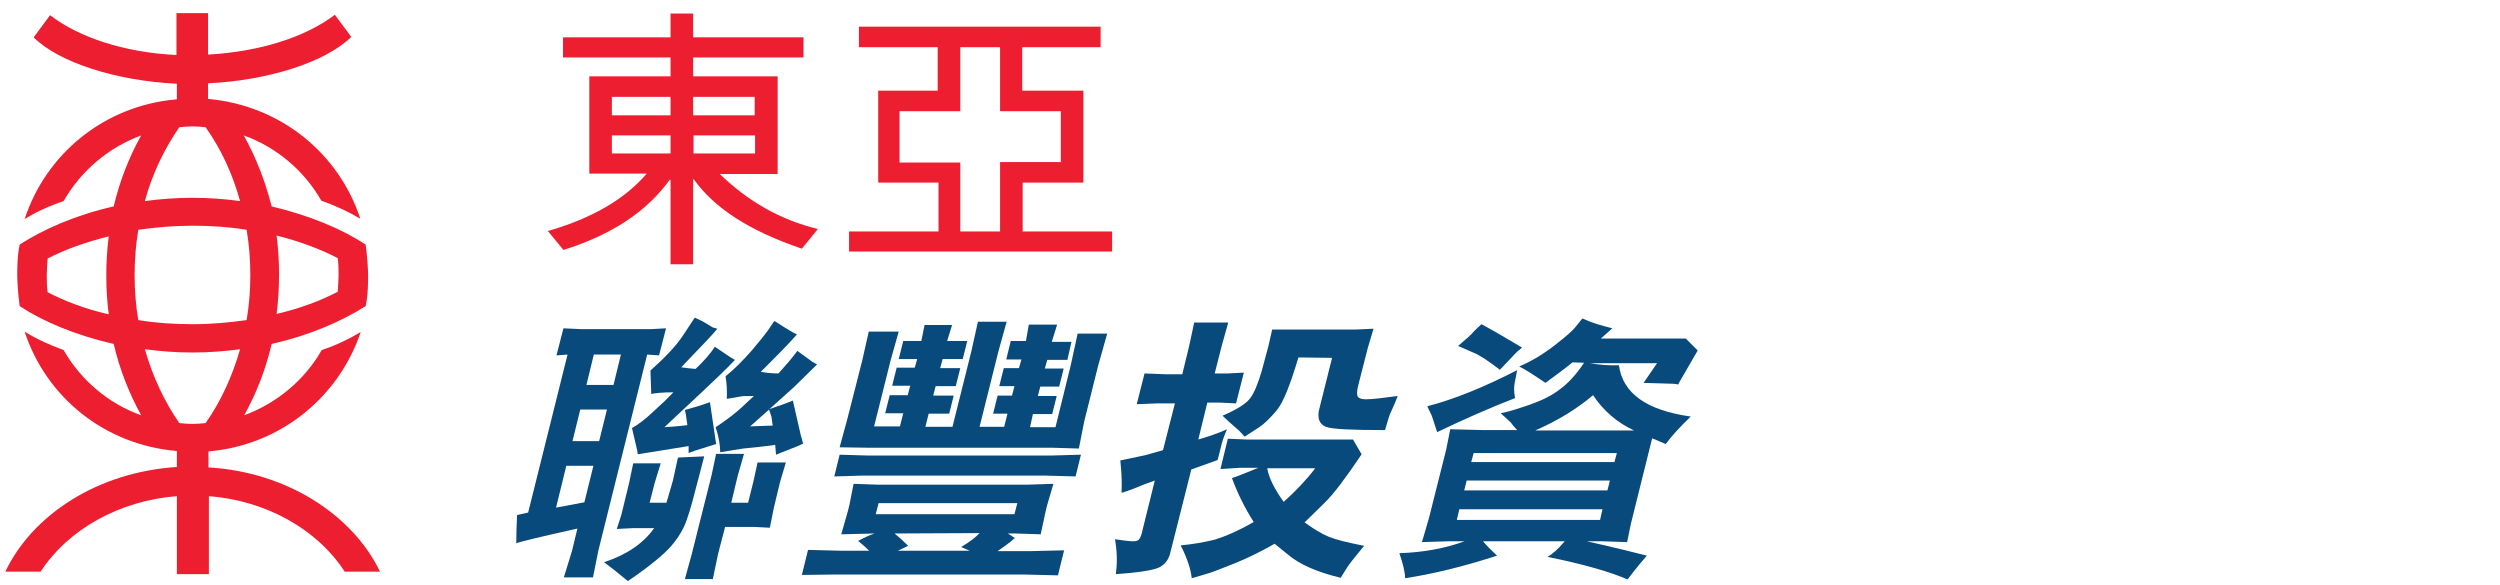 <?xml version="1.0" encoding="utf-8"?>
<!-- Generator: Adobe Illustrator 21.0.2, SVG Export Plug-In . SVG Version: 6.00 Build 0)  -->
<svg version="1.1" id="Layer_1" xmlns="http://www.w3.org/2000/svg" xmlns:xlink="http://www.w3.org/1999/xlink" x="0px" y="0px"
	 viewBox="0 0 609.2 142.6" style="enable-background:new 0 0 609.2 142.6;" xml:space="preserve">
<style type="text/css">
	.st0{fill:#EC1E30;}
	.st1{fill:#094A7C;}
</style>
<g>
	<path class="st0" d="M189.5,18.6v23.8h-14.1c6.9,6.7,14.8,11.2,23.9,13.4l-3.9,4.8c-12.7-4.3-21.4-9.9-26.4-17l-0.1,0.2v20.6h-5.5
		V43.8h-0.2c-5.6,7.8-14.3,13.5-25.9,17.1l-3.8-4.6c10.8-3.1,18.8-7.8,24.1-14h-14V18.6h19.8V14h-26.2V9.1h26.2V3.3h5.5v5.8h26.9V14
		h-26.9v4.6C168.9,18.6,189.5,18.6,189.5,18.6z M149.1,28.1h14.3v-4.5h-14.3V28.1z M163.4,33h-14.3v4.4h14.3V33z M168.9,28.1h15
		v-4.5h-15V28.1z M184,33h-15v4.4h15V33z"/>
	<path class="st0" d="M228.5,22.1V11.5h-19.2v-5h58.9v5h-19.1v10.6H264v22.4h-14.8v11.9h21.8v4.9h-64.1v-4.9h21.8V44.5h-14.7V22.1
		H228.5z M258.5,39.5V27.1h-14.8V11.5H234v15.6h-14.8v12.5H234v16.8h9.7V39.5H258.5z"/>
	<path class="st1" d="M162.3,80l-1.7,6.6l-2.9-0.2l-11.9,47.8l-1.3,6.5h-7.1l2-6.5l1.3-5.4c-9.4,2.1-14.4,3.3-14.9,3.6
		c0-2.3,0.1-4.6,0.2-6.9l2.7-0.6l9.6-38.5l-2.7,0.2l1.7-6.6l4.3,0.2h17.1L162.3,80z M135.5,123.7l6.9-1.3l2.2-8.9H138L135.5,123.7z
		 M146,107.5l1.9-7.7h-6.5l-1.9,7.7H146z M142.9,93.8h6.6l1.8-7.4h-6.6L142.9,93.8z M147.2,137c5.5-1.8,9.6-4.6,12.2-8.3h-5.2
		l-3.9,0.2l1.1-3.4l1.9-7.8l1-4.8h6.7l-1.5,4.9l-1.2,4.7h4.1c1-3.3,1.5-5.2,1.6-5.5l1.2-5.5c0.5,0,2.6-0.1,6.4-0.3l-1.3,5
		c-1.2,4.7-2.1,8.1-2.9,10.3c-0.7,2.2-2,4.4-3.8,6.5s-5.3,5-10.6,8.6C150.6,139.6,148.7,138.1,147.2,137 M164.1,95.6
		c-2.8,0-4.5,0.2-5.4,0.4l-0.2-5.7c3.7-3.3,6.3-6.1,7.9-8.5l2.9-4.4c1.1,0.5,1.7,0.8,1.9,0.9l2.5,1.5l1.1,0.3c-1,1.3-4,4.4-8.8,9.4
		c1.2,0.2,2.4,0.3,3.5,0.4c2-1.9,3.6-3.7,4.7-5.4l4,2.7l0.9,0.5c-2.2,2.3-4.8,4.8-7.7,7.5l-9.5,8.9c1.3-0.1,3.2-0.2,5.6-0.5
		c-0.2-1.2-0.3-2.5-0.6-3.7c1.7-0.5,3.7-1,6.1-1.9l1.5,10.2l-5.1,1.6l-1.6,0.6c0-0.5,0-1,0-1.7l-12.4,2l-0.1-0.8l-1.3-5.6
		c1.3-0.7,3.1-2,5.2-4l2.7-2.5L164.1,95.6z M178.2,122.5h4.1l1.3-5.2l1-4.6h6.9l-1.4,4.7l-1.5,6.2l-1,5l-3.8-0.2h-7.1l-1.7,6.5
		l-1.3,6.2h-6.8l1.7-6.2l4.8-19.1l1.1-5.2h6.8l-1.5,5.2L178.2,122.5z M176.8,91.7c2.1-1.7,4.3-3.9,6.4-6.3c2.1-2.5,3.3-4,3.8-4.7
		l1.7-2.5c2.9,1.9,4.8,3,5.5,3.3c-2.2,2.5-5.2,5.5-8.8,9.1c1.5,0.3,2.9,0.4,4.3,0.4c1.7-1.9,3.3-3.7,4.6-5.5l3.7,2.7l1.1,0.6
		l-5.6,5.5l-6,5.4c3.2-1.1,5.1-1.8,5.7-2.1l1.9,8.3l0.6,2.2c-0.4,0.2-0.9,0.4-1.3,0.6l-5.3,2.1l-0.2-2.4l-3,0.4l-4.8,0.5l-5.6,0.9
		c0-1.8-0.4-3.9-1.1-6.1c2.7-1.8,4.8-3.4,6.3-4.8l3-2.8c-1.7,0-2.8,0-3.1,0.1l-3.5,0.6C177.2,95.3,177.1,93.5,176.8,91.7
		 M182.8,103.9l5.5-0.2c-0.2-1-0.2-1.7-0.3-2.1l-0.6-1.8L182.8,103.9z"/>
	<path class="st1" d="M195.4,140.1l1.5-6.1l8,0.2h6.9c-0.7-0.7-1.6-1.5-2.7-2.4c1.2-0.6,2.5-1.3,4-1.8l-8.1,0.2l1.6-5.6l0.4-1.6
		l1-5.1l6,0.2h36.4l6.3-0.2l-1.5,5.1l-0.4,1.6l-1.2,5.6l-6.1-0.2h-1.9l1.7,1.1c-1.3,1.2-2.8,2.2-4.2,3.2h7.9l8.3-0.2l-1.5,6.1
		l-8.3-0.2h-46.1L195.4,140.1z M203.3,116.1l1.3-5.3l6.7,0.2h45l7.1-0.2l-1.3,5.3l-7.1-0.2h-45L203.3,116.1z M204.6,109l1.8-6.6
		l3.7-14.5l1.6-7.1h7.3l-2,7.1l-4,16h6.3l0.8-3.2h-4.4l1.1-4.4h4.4l0.6-2.3h-4.4l1.1-4.4h4.4l0.6-2.1H219l1.1-4.4h4.4l0.8-3.9h6.7
		l-1.2,3.9h4.9l-1.1,4.4h-4.9l-0.6,2.2h4.9l-1.1,4.4H228l-0.6,2.3h5l-1.1,4.4h-5l-0.8,3.2h6.6l4.6-18.4l1.6-7.2h7l-2,7.2l-4.6,18.4
		h6l0.8-3.2H242l1.1-4.4h3.5l0.6-2.3h-3.7l1.1-4.4h3.7l0.6-2.1h-3.7l1.1-4.5h3.7l0.7-4h6.9l-1.3,4.2h4.8l-1,4.4h-4.9l-0.6,2.1h4.6
		l-1.1,4.4h-4.6l-0.6,2.3h4.6l-1.1,4.4h-4.7l-0.7,3.2h6.2l3.7-15l1.7-7.8h7.2l-2.2,7.8l-3.4,13.6l-1.3,6.6l-6.6-0.2h-44.9L204.6,109
		z M213.4,125.3h33.8l0.7-2.7h-33.8L213.4,125.3z M218,130c1.1,0.9,2.2,1.9,3.3,3l-2.5,1.2h17.5l-2.1-0.9c2.2-1.3,3.7-2.5,4.5-3.4
		L218,130L218,130z"/>
	<path class="st1" d="M273,112.2c4.1-0.9,6.5-1.3,7.2-1.6l3.2-0.9l2.9-11.4h-4.3l-5,0.2l1.9-7.5l5.2,0.2h4l1.7-7l1.2-5.6h8.3
		l-1.6,5.7l-1.7,6.7h3.1l4-0.2l-1.9,7.5l-4-0.2h-3l-2.2,9c2.4-0.7,4.8-1.5,7-2.5c-0.7,1.5-1.3,3.3-1.7,5.2l-0.6,2.3l-6.4,2.3
		l-5.2,20.6c-0.4,1.4-1.2,2.5-2.5,3.2c-1.3,0.7-4.8,1.3-10.7,1.7c0.4-2.8,0.3-5.6-0.2-8.5c2,0.3,3.5,0.5,4.5,0.5
		c0.7,0,1.2-0.2,1.4-0.5c0.2-0.3,0.6-1,0.8-2.2l3-12.1l-2.5,0.9l-3.2,1.3l-2.4,0.8c0.1-2.5,0-4.4-0.1-5.6L273,112.2z M305.5,127.2
		c-2.1-3.3-3.9-6.9-5.3-10.7c2.1-0.7,4.2-1.6,6.4-2.5H302l-4.6,0.3l1.8-7.4l4.5,0.2h26l2.1,3.6c-3.9,5.8-6.9,9.8-9.1,11.9l-4.8,4.7
		c2.2,1.6,4.2,2.8,5.9,3.5c1.7,0.7,4.5,1.4,8.6,2.2c-2.4,2.9-3.9,4.8-4.4,5.7l-1.3,2.1c-5.8-1.4-10.1-3.3-12.9-5.7l-3.2-2.6
		c-3.3,1.9-6.6,3.5-9.8,4.8c-3.3,1.3-5.3,2.1-6.3,2.4l-4.1,1.2c-0.2-2-1-4.7-2.7-8c3.1-0.3,5.9-0.8,8.3-1.4
		C298.3,130.8,301.5,129.5,305.5,127.2 M340.6,96.5c-0.4,1-0.8,2-1.3,3.1c-0.5,1-0.8,1.8-0.9,2.2l-0.9,3c-8,0-12.9-0.2-14.4-0.8
		s-2.1-1.9-1.7-4l3.2-12.8l-8.2-0.1c-2,6.7-3.7,11-5.3,12.9c-1.6,1.9-3,3.3-4.4,4.2l-3.4,2.2L302,105l-2.5-2.2l-1.6-1.5
		c3.5-1.5,5.7-2.9,6.7-4.2c1-1.3,1.9-3.5,2.8-6.5l1.7-6.3l0.9-4h20.3l4.4-0.2l-1.4,4.7l-2.3,9c-0.4,1.5-0.4,2.5-0.1,2.9
		s1,0.6,1.9,0.6C334.3,97.3,336.9,97,340.6,96.5 M312.8,122.3c2.9-2.6,5.5-5.3,7.7-8.2h-11.7C309.2,116.5,310.6,119.2,312.8,122.3"
		/>
	<path class="st1" d="M369.8,104.9c-0.5-0.6-1-1-1.3-1.5s-1.3-1.3-2.8-2.7c2.1-0.4,4.5-1.2,7.4-2.2c2.8-1,5.2-2.2,7.1-3.7
		c1.9-1.4,3.9-3.5,5.8-6.4l-2.8-0.1c-2.1,1.7-4.3,3.3-6.6,5c-2.5-1.7-4.6-3.1-6.4-4c3.1-1.3,6-3.1,8.7-5.2c2.7-2.1,4.4-3.6,5-4.4
		l1.7-2.1c2.1,1,4.5,1.7,7.3,2.4l-2.8,2.5h20.7l2.9,2.9l-4.8,8.3c-0.7-0.2-1.3-0.2-1.7-0.2l-6.7-0.2c1.5-2.1,2.5-3.7,3.3-4.8h-16.4
		c2.3,0.4,4.7,0.6,7.1,0.5c0.9,6.8,6.7,11,17.5,12.5c-2.6,2.5-4.7,4.8-6.1,6.7l-3.3-1.4l-5.2,20.9l-0.9,4.4l-6.2-0.2h-3.6
		c7.5,1.7,12.3,2.9,14.6,3.5c-0.8,0.9-2.4,2.8-4.7,5.8c-4.1-1.8-10.6-3.7-19.5-5.5c1.1-0.6,2.5-1.8,4.2-3.8h-19.9
		c0.8,1,1.9,2.1,3.4,3.5c-8.3,2.7-15.8,4.5-22.4,5.5c0-1.4-0.5-3.5-1.4-6.1c6-0.2,11.2-1.2,15.9-2.9h-4l-6.4,0.2l1.7-5.8l4.2-16.7
		l1-5l8.1,0.2h8.4V104.9z M347.8,99c6.6-1.7,13.9-4.7,21.9-8.8l-0.6,3.1c-0.2,1-0.2,2.3,0.1,3.7c-6.2,2.4-12.5,5.2-19,8.3
		c-0.9-2.7-1.3-4.2-1.5-4.4L347.8,99z M355,126.7h34.9l0.6-2.6h-34.9L355,126.7z M361,79c3.2,1.7,6.5,3.7,9.9,5.7
		c-0.8,0.6-1.3,1.1-1.7,1.5l-3.7,3.9c-2.9-2.2-5-3.6-6.3-4.1l-3.9-1.7c1.9-1.6,3.3-2.8,4-3.7L361,79z M391.7,119.5l0.6-2.4h-34.9
		l-0.6,2.4H391.7z M358.5,112.6h34.9l0.6-2.2h-34.9L358.5,112.6z M398.2,104.9c-4.1-1.9-7.5-4.8-10-8.6c-3.9,3.3-8.6,6.2-14.1,8.6
		H398.2z"/>
	<path class="st0" d="M50.8,113.9V110c17.6-1.5,31.8-13.3,37.1-29.1c-2.8,1.7-5.9,3.2-9.5,4.4c-4.1,7.2-10.8,12.9-18.9,15.9
		c2.9-5.2,5.2-11,6.7-17.4c9.4-2.1,17.2-5.6,22.9-9.2c0.6-2.6,0.6-6.2,0.6-7.5c0-1.2-0.2-4.8-0.6-7.5c-5.6-3.7-13.6-7.1-22.9-9.3
		C64.6,44,62.3,38.2,59.4,33c8.1,2.9,14.8,8.7,18.9,15.9c3.7,1.3,6.8,2.8,9.5,4.4c-5.2-15.9-19.4-27.6-37.1-29.2v-3.8
		c14.8-0.7,28.7-5.2,34.9-11.3l-4-5.4c-7.1,5.4-18.2,9-30.9,9.7V3.2H43v10.2c-12.7-0.6-23.8-4.3-30.8-9.7l-4,5.4
		c6.1,6.1,20.1,10.6,34.9,11.3v3.8C25.4,25.7,11.2,37.5,6,53.4c2.7-1.7,5.9-3.2,9.5-4.4C19.7,41.7,26.3,36,34.4,33
		c-2.9,5.2-5.2,11-6.7,17.3c-9.3,2.1-17.2,5.6-22.9,9.3c-0.6,2.6-0.6,6.2-0.6,7.5c0,1.2,0.2,4.8,0.6,7.5c5.6,3.7,13.6,7.1,22.9,9.2
		c1.5,6.4,3.8,12.1,6.7,17.4c-8.1-2.9-14.8-8.7-18.9-15.9C11.9,84,8.7,82.5,6,80.8c5.2,15.9,19.4,27.6,37.1,29.1v3.9
		C23.9,115,7.9,125.4,1.3,139.3h8.6c6.6-10.2,19.1-17.3,33.2-18.4v19h7.8v-19c14.1,1.1,26.5,8.2,33.1,18.4h8.6
		C85.9,125.4,69.8,115,50.8,113.9 M82.3,62.9c0.2,1.3,0.2,3,0.2,4.1s-0.1,2.9-0.2,4.1c-4.2,2.2-9.3,4.1-14.9,5.4
		c0.4-3.1,0.6-6.4,0.6-9.6c0-3.3-0.2-6.4-0.6-9.5C73,58.8,78.1,60.7,82.3,62.9 M32.8,67c0-3.7,0.3-7.4,0.9-11c4.2-0.6,8.6-1,13.2-1
		s9,0.3,13.2,1c0.6,3.6,0.9,7.2,0.9,11s-0.3,7.4-0.9,11c-4.2,0.6-8.6,1-13.2,1s-9-0.3-13.2-1C33.1,74.5,32.8,70.8,32.8,67 M43.7,31
		c1-0.1,2.1-0.2,3.2-0.2s2.1,0.1,3.2,0.2c3.7,5.2,6.6,11.4,8.4,18c-3.7-0.5-7.5-0.8-11.6-0.8s-7.9,0.3-11.6,0.8
		C37.1,42.3,40.1,36.2,43.7,31 M11.6,71.2c-0.2-1.3-0.2-3-0.2-4.1c0-1.2,0.1-2.9,0.2-4.1c4.2-2.2,9.3-4,14.9-5.4
		c-0.4,3.1-0.6,6.3-0.6,9.5c0,3.3,0.2,6.4,0.6,9.5C20.8,75.3,15.8,73.4,11.6,71.2 M35.3,85.1c3.7,0.5,7.6,0.8,11.6,0.8
		s7.9-0.3,11.6-0.8c-1.9,6.7-4.8,12.9-8.4,18c-1,0.1-2.1,0.2-3.2,0.2s-2.1-0.1-3.2-0.2C40.1,97.9,37.2,91.8,35.3,85.1"/>
</g>
</svg>

